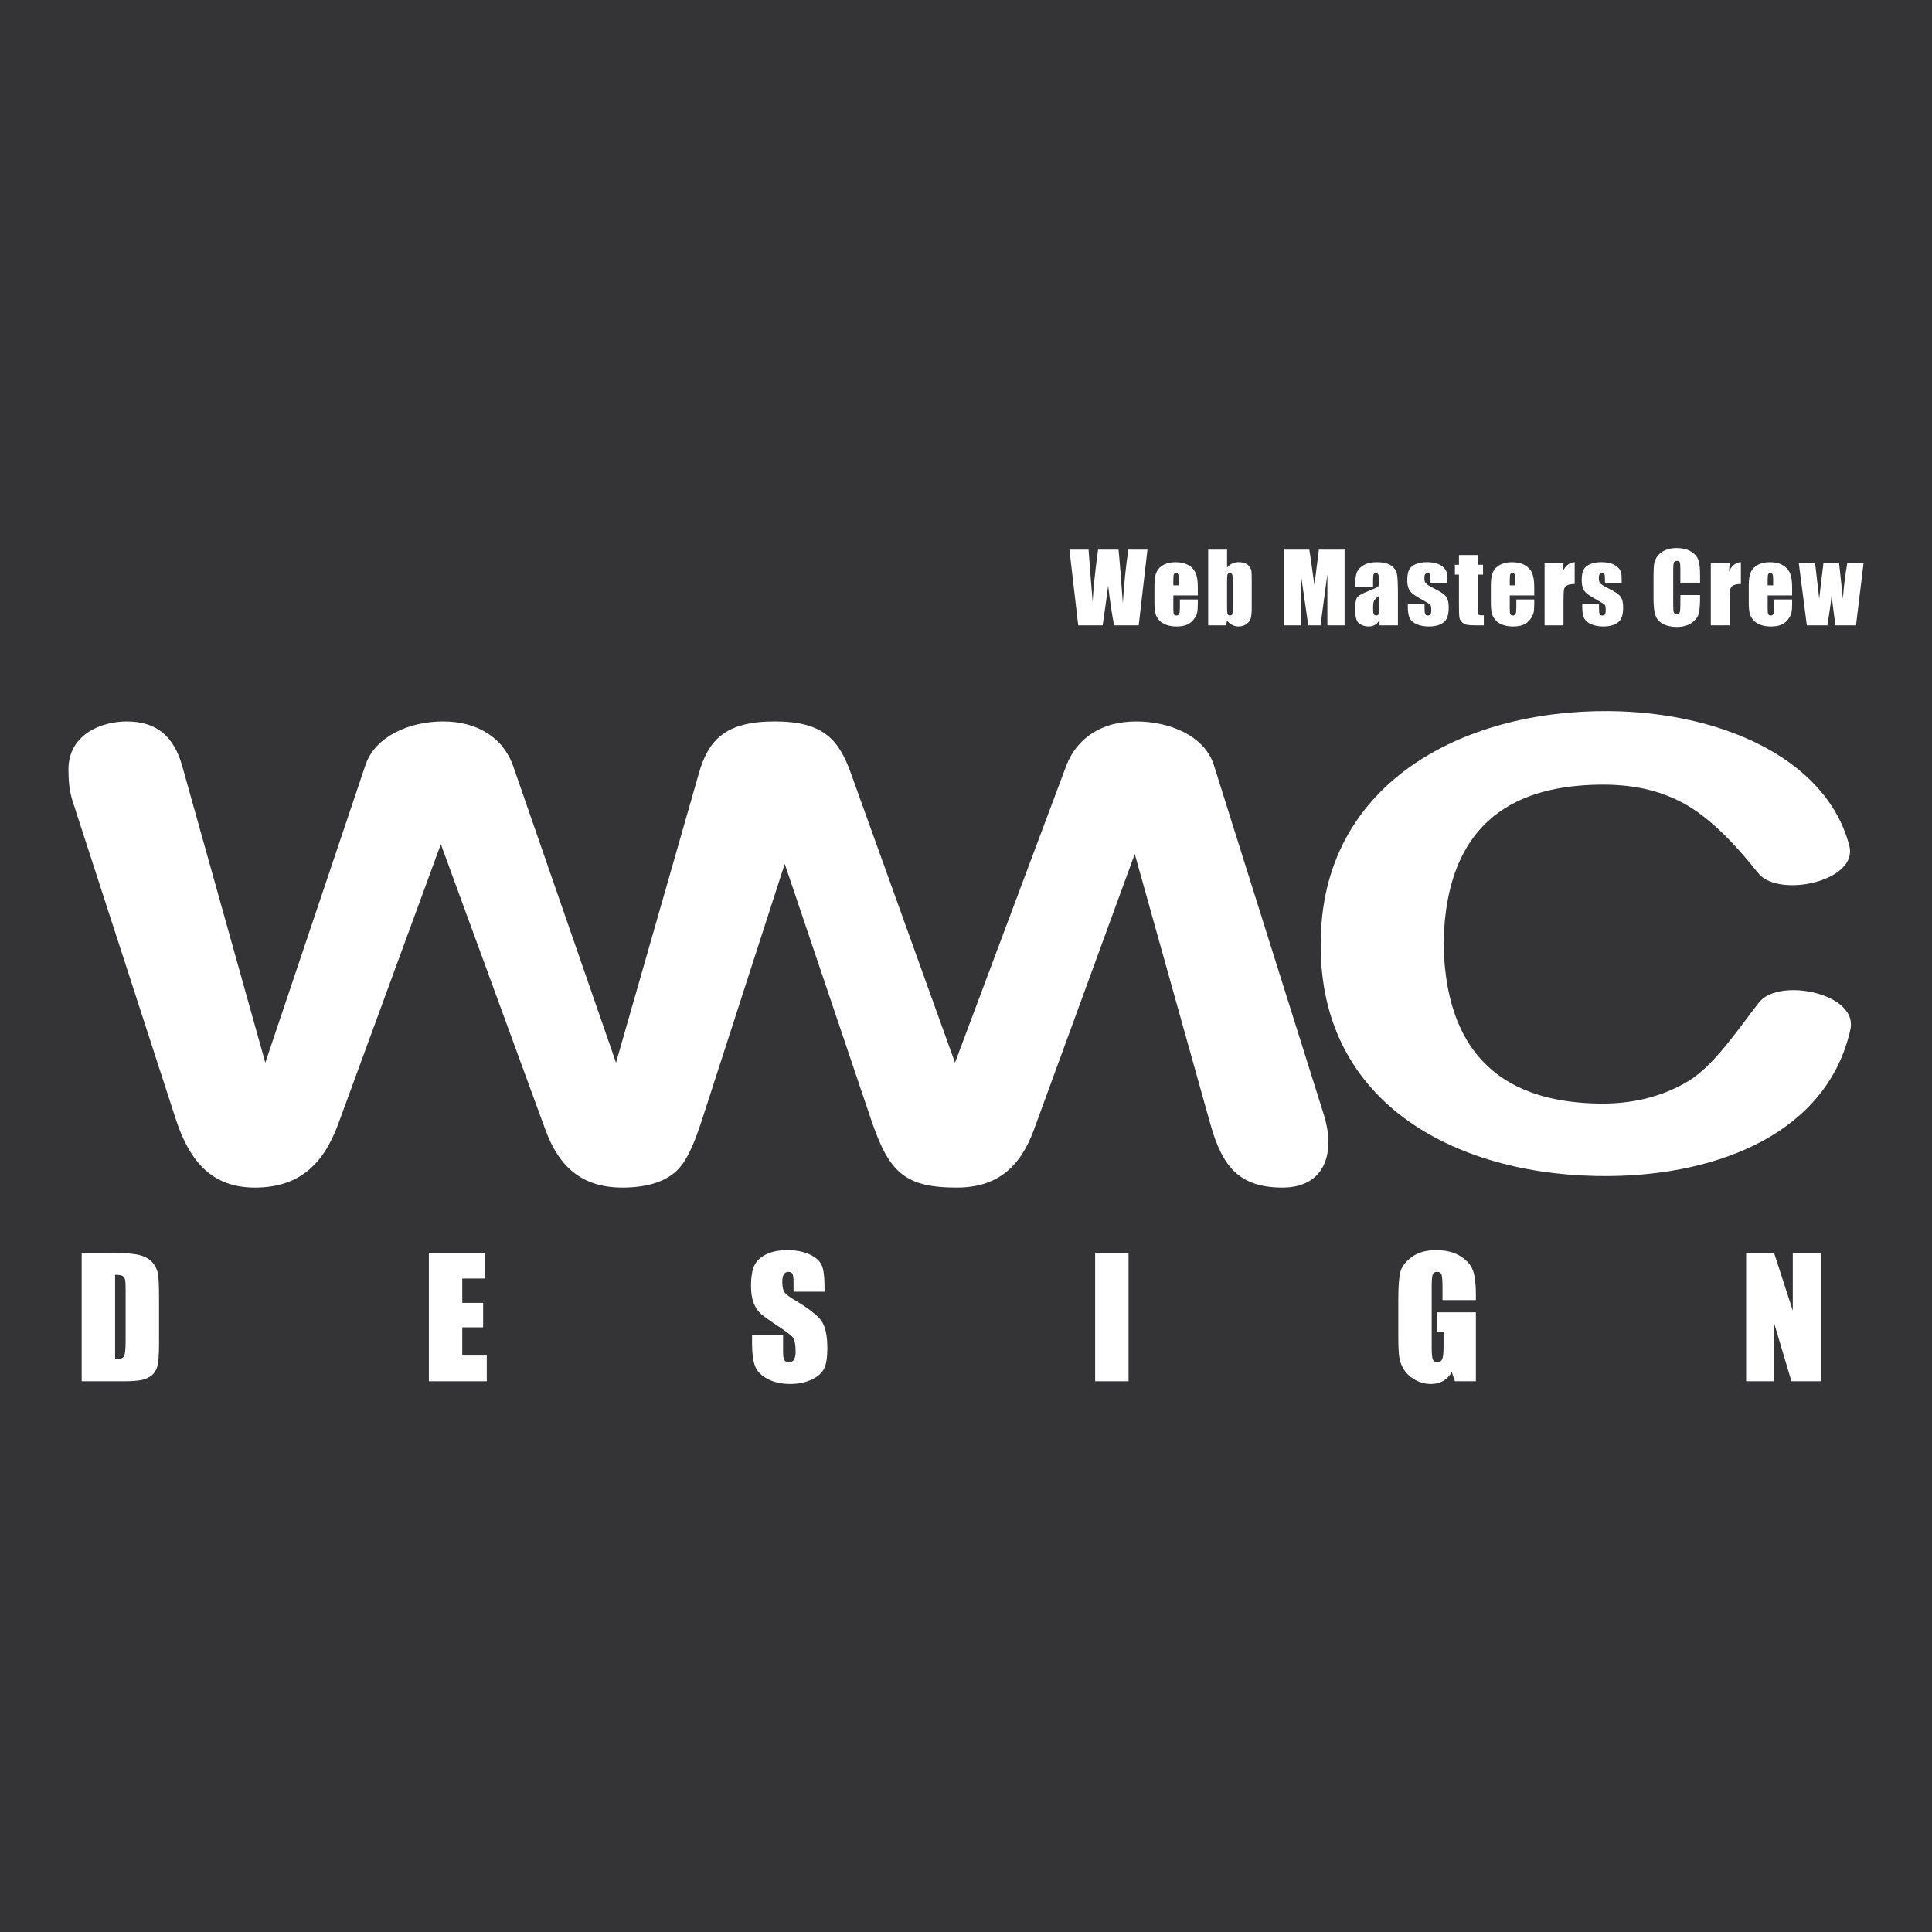 <?xml version="1.0" encoding="utf-8"?>
<!-- Generator: Adobe Illustrator 13.0.0, SVG Export Plug-In . SVG Version: 6.00 Build 14948)  -->
<!DOCTYPE svg PUBLIC "-//W3C//DTD SVG 1.0//EN" "http://www.w3.org/TR/2001/REC-SVG-20010904/DTD/svg10.dtd">
<svg version="1.0" id="Layer_1" xmlns="http://www.w3.org/2000/svg" xmlns:xlink="http://www.w3.org/1999/xlink" x="0px" y="0px"
	 width="192.756px" height="192.756px" viewBox="0 0 192.756 192.756" enable-background="new 0 0 192.756 192.756"
	 xml:space="preserve">
<g>
	<polygon fill-rule="evenodd" clip-rule="evenodd" fill="#343335" points="0,0 192.756,0 192.756,192.756 0,192.756 0,0 	"/>
	<path fill-rule="evenodd" clip-rule="evenodd" fill="#FFFFFF" d="M144.024,94.141c0.23-12.779,7.84-15.741,15.531-15.856
		c2.979-0.044,6.045,0.435,8.86,2.114c2.644,1.578,5.067,4.278,6.988,6.703c0.882,1.113,2.913,1.41,4.841,1.095
		c2.479-0.406,4.787-1.826,4.261-3.83c-2.302-8.762-12.918-13.323-23.963-13.421c-14.636-0.13-28.771,7.238-28.771,23.195
		c-0.143,16.243,13.993,23.332,28.771,23.195c11.046-0.103,21.769-4.375,24.069-14.6c0.455-2.021-1.781-3.424-4.26-3.83
		c-1.928-0.315-3.959-0.018-4.841,1.095c-1.921,2.425-4.452,6.304-7.096,7.882c-2.815,1.679-5.882,2.265-8.86,2.221
		C151.864,109.989,144.255,106.919,144.024,94.141L144.024,94.141z"/>
	<path fill-rule="evenodd" clip-rule="evenodd" fill="#FFFFFF" d="M78.293,86.191l-8.229,25.454
		c-0.779,2.409-1.513,4.109-2.425,5.036c-1.166,1.186-3.001,1.803-5.541,1.803c-4.019,0-6.32-2.041-7.689-5.782L43.983,84.226
		l-10.24,27.917c-1.502,4.097-3.971,6.342-8.312,6.342c-4.11,0-6.454-2.39-7.897-6.839L7.245,79.937
		c-0.341-1.053-0.416-2.135-0.416-3.171c0-3.503,3.295-4.788,5.818-4.788c3.048,0,4.723,1.551,5.542,4.477l8.281,29.568
		l9.991-29.693c0.958-2.846,4.335-4.352,7.753-4.352c3.371,0,5.987,1.577,6.993,4.477l10.253,29.568l8.271-28.885
		c0.962-3.362,2.678-5.161,7.58-5.161s6.403,1.891,7.58,5.161l10.39,28.885l11.078-29.568c1.078-2.879,3.622-4.477,6.993-4.477
		c3.418,0,6.85,1.48,7.753,4.352l10.956,34.825c1.262,4.012,0.015,7.329-4.096,7.329c-4.341,0-6.023-2.108-7.209-6.342
		l-7.541-26.936l-10.057,27.496c-1.368,3.742-3.672,5.782-7.689,5.782c-5.24,0-6.789-1.537-8.579-6.839L78.293,86.191L78.293,86.191
		z"/>
	<path fill-rule="evenodd" clip-rule="evenodd" fill="#FFFFFF" d="M8.149,124.995h2.493c1.61,0,2.696,0.073,3.264,0.222
		c0.567,0.148,1,0.389,1.294,0.727c0.297,0.338,0.481,0.716,0.556,1.13c0.073,0.413,0.111,1.226,0.111,2.441v4.487
		c0,1.151-0.054,1.918-0.165,2.308c-0.108,0.386-0.294,0.691-0.564,0.91c-0.271,0.219-0.603,0.37-0.997,0.459
		c-0.397,0.087-0.992,0.13-1.789,0.13H8.149V124.995L8.149,124.995z M11.483,127.187v8.429c0.478,0,0.775-0.095,0.886-0.287
		c0.11-0.194,0.165-0.718,0.165-1.572v-4.979c0-0.581-0.019-0.951-0.054-1.115c-0.038-0.162-0.121-0.284-0.254-0.359
		C12.093,127.227,11.845,127.187,11.483,127.187L11.483,127.187z"/>
	<polygon fill-rule="evenodd" clip-rule="evenodd" fill="#FFFFFF" points="42.788,124.995 48.345,124.995 48.345,127.56 
		46.122,127.56 46.122,129.987 48.202,129.987 48.202,132.427 46.122,132.427 46.122,135.245 48.566,135.245 48.566,137.809 
		42.788,137.809 42.788,124.995 	"/>
	<path fill-rule="evenodd" clip-rule="evenodd" fill="#FFFFFF" d="M82.266,128.872h-3.093v-0.948c0-0.443-0.041-0.727-0.119-0.849
		c-0.079-0.121-0.211-0.181-0.397-0.181c-0.2,0-0.351,0.081-0.454,0.246c-0.103,0.162-0.154,0.41-0.154,0.742
		c0,0.428,0.057,0.751,0.172,0.968c0.111,0.216,0.427,0.476,0.943,0.783c1.483,0.881,2.416,1.602,2.802,2.167
		c0.386,0.564,0.578,1.475,0.578,2.73c0,0.913-0.108,1.586-0.322,2.019c-0.213,0.432-0.626,0.797-1.237,1.089
		c-0.613,0.291-1.324,0.44-2.137,0.44c-0.892,0-1.653-0.171-2.283-0.509c-0.632-0.337-1.045-0.767-1.24-1.288
		c-0.195-0.524-0.292-1.265-0.292-2.227v-0.837h3.093v1.559c0,0.481,0.043,0.789,0.13,0.927c0.089,0.135,0.243,0.205,0.464,0.205
		s0.386-0.086,0.495-0.262c0.108-0.173,0.162-0.433,0.162-0.775c0-0.754-0.103-1.248-0.308-1.48
		c-0.211-0.232-0.732-0.619-1.559-1.162c-0.83-0.551-1.378-0.947-1.648-1.196c-0.268-0.248-0.492-0.592-0.667-1.029
		c-0.178-0.438-0.265-0.997-0.265-1.678c0-0.98,0.124-1.699,0.375-2.153c0.249-0.453,0.654-0.808,1.213-1.064
		c0.559-0.254,1.234-0.383,2.026-0.383c0.867,0,1.604,0.141,2.212,0.418c0.61,0.281,1.013,0.633,1.213,1.06
		c0.197,0.424,0.294,1.146,0.294,2.164V128.872L82.266,128.872z"/>
	<polygon fill-rule="evenodd" clip-rule="evenodd" fill="#FFFFFF" points="112.596,124.995 112.596,137.809 109.262,137.809 
		109.262,124.995 112.596,124.995 	"/>
	<path fill-rule="evenodd" clip-rule="evenodd" fill="#FFFFFF" d="M147.251,129.712h-3.331v-1.164c0-0.732-0.032-1.191-0.095-1.378
		c-0.064-0.184-0.213-0.275-0.451-0.275c-0.208,0-0.346,0.078-0.421,0.237c-0.073,0.157-0.111,0.565-0.111,1.219v6.148
		c0,0.575,0.038,0.954,0.111,1.138c0.075,0.181,0.221,0.272,0.442,0.272c0.243,0,0.408-0.103,0.497-0.308
		c0.087-0.208,0.13-0.608,0.13-1.205v-1.519h-0.673v-1.947h3.901v6.878h-2.097l-0.308-0.919c-0.228,0.397-0.514,0.692-0.859,0.892
		c-0.346,0.197-0.754,0.298-1.224,0.298c-0.56,0-1.083-0.139-1.569-0.408c-0.489-0.273-0.859-0.608-1.113-1.011
		c-0.254-0.399-0.41-0.821-0.476-1.262c-0.062-0.44-0.095-1.102-0.095-1.982v-3.807c0-1.224,0.065-2.112,0.197-2.666
		c0.133-0.557,0.511-1.064,1.138-1.524c0.624-0.461,1.432-0.693,2.426-0.693c0.976,0,1.786,0.199,2.429,0.602
		c0.643,0.4,1.064,0.879,1.259,1.43s0.292,1.351,0.292,2.401V129.712L147.251,129.712z"/>
	<polygon fill-rule="evenodd" clip-rule="evenodd" fill="#FFFFFF" points="181.652,124.995 181.652,137.809 178.731,137.809 
		176.997,131.984 176.997,137.809 174.212,137.809 174.212,124.995 176.997,124.995 178.867,130.766 178.867,124.995 
		181.652,124.995 	"/>
	<path fill-rule="evenodd" clip-rule="evenodd" fill="#FFFFFF" d="M114.482,54.836l-0.873,7.555h-2.455
		c-0.225-1.161-0.422-2.48-0.592-3.957c-0.078,0.631-0.26,1.95-0.547,3.957h-2.44l-0.878-7.555h1.909l0.2,2.636l0.206,2.544
		c0.071-1.316,0.251-3.042,0.541-5.18h2.044c0.028,0.221,0.101,1.051,0.215,2.491l0.215,2.871c0.108-1.826,0.29-3.615,0.545-5.362
		H114.482L114.482,54.836z"/>
	<path fill-rule="evenodd" clip-rule="evenodd" fill="#FFFFFF" d="M119.505,59.405h-2.441v1.34c0,0.28,0.021,0.46,0.061,0.542
		c0.041,0.08,0.119,0.121,0.233,0.121c0.144,0,0.239-0.054,0.287-0.161c0.048-0.108,0.073-0.315,0.073-0.623v-0.817h1.787v0.458
		c0,0.382-0.025,0.677-0.073,0.882s-0.161,0.424-0.338,0.658c-0.178,0.232-0.402,0.408-0.675,0.524
		c-0.271,0.118-0.613,0.175-1.024,0.175c-0.398,0-0.749-0.057-1.055-0.172c-0.304-0.115-0.542-0.272-0.71-0.473
		c-0.171-0.201-0.289-0.422-0.354-0.663c-0.065-0.242-0.097-0.593-0.097-1.053v-1.806c0-0.542,0.073-0.968,0.218-1.281
		c0.147-0.312,0.388-0.553,0.721-0.718c0.333-0.167,0.715-0.25,1.146-0.25c0.529,0,0.966,0.1,1.31,0.301s0.585,0.467,0.723,0.798
		c0.139,0.331,0.209,0.796,0.209,1.397V59.405L119.505,59.405z M117.614,58.396v-0.452c0-0.32-0.018-0.527-0.051-0.622
		c-0.035-0.092-0.105-0.14-0.21-0.14c-0.131,0-0.213,0.04-0.242,0.12c-0.032,0.08-0.048,0.293-0.048,0.642v0.452H117.614
		L117.614,58.396z"/>
	<path fill-rule="evenodd" clip-rule="evenodd" fill="#FFFFFF" d="M122.425,54.836v1.787c0.154-0.18,0.328-0.315,0.52-0.405
		c0.191-0.087,0.399-0.132,0.623-0.132c0.258,0,0.482,0.04,0.672,0.121c0.189,0.081,0.335,0.194,0.435,0.341
		c0.099,0.146,0.16,0.29,0.179,0.43c0.021,0.139,0.03,0.438,0.03,0.896v2.791c0,0.454-0.03,0.793-0.091,1.015
		c-0.061,0.223-0.202,0.416-0.427,0.578c-0.223,0.164-0.489,0.245-0.798,0.245c-0.22,0-0.427-0.048-0.618-0.145
		c-0.191-0.096-0.366-0.241-0.524-0.434l-0.122,0.467h-1.764v-7.555H122.425L122.425,54.836z M122.998,57.958
		c0-0.32-0.021-0.531-0.061-0.628c-0.041-0.099-0.119-0.148-0.238-0.148c-0.115,0-0.189,0.043-0.224,0.129
		c-0.035,0.086-0.051,0.301-0.051,0.647v2.669c0,0.333,0.02,0.545,0.058,0.639c0.04,0.094,0.116,0.14,0.23,0.14
		c0.118,0,0.196-0.048,0.231-0.145c0.036-0.097,0.054-0.328,0.054-0.696V57.958L122.998,57.958z"/>
	<path fill-rule="evenodd" clip-rule="evenodd" fill="#FFFFFF" d="M134.15,54.836v7.555h-1.717v-5.101l-0.687,5.101h-1.219
		l-0.723-4.984v4.984h-1.718v-7.555h2.544c0.075,0.454,0.153,0.989,0.237,1.605l0.271,1.923l0.448-3.528H134.15L134.15,54.836z"/>
	<path fill-rule="evenodd" clip-rule="evenodd" fill="#FFFFFF" d="M136.991,58.597h-1.77v-0.416c0-0.478,0.056-0.848,0.165-1.107
		c0.111-0.26,0.333-0.491,0.666-0.689c0.333-0.199,0.765-0.298,1.297-0.298c0.639,0,1.118,0.113,1.441,0.337
		c0.325,0.226,0.52,0.503,0.585,0.832s0.097,1.003,0.097,2.028v3.108h-1.833V61.84c-0.115,0.222-0.265,0.387-0.446,0.497
		c-0.182,0.112-0.398,0.166-0.651,0.166c-0.33,0-0.633-0.092-0.908-0.277c-0.273-0.185-0.412-0.591-0.412-1.215v-0.51
		c0-0.464,0.073-0.779,0.22-0.946c0.146-0.169,0.508-0.365,1.088-0.588c0.618-0.244,0.949-0.406,0.994-0.491
		c0.043-0.084,0.065-0.255,0.065-0.513c0-0.324-0.026-0.536-0.073-0.633c-0.048-0.099-0.128-0.148-0.241-0.148
		c-0.127,0-0.207,0.042-0.237,0.124c-0.032,0.083-0.046,0.296-0.046,0.642V58.597L136.991,58.597z M137.589,59.446
		c-0.303,0.221-0.479,0.406-0.526,0.556c-0.048,0.149-0.071,0.365-0.071,0.643c0,0.32,0.021,0.527,0.062,0.622
		c0.041,0.094,0.125,0.14,0.25,0.14c0.117,0,0.194-0.037,0.23-0.11c0.035-0.073,0.055-0.266,0.055-0.577V59.446L137.589,59.446z"/>
	<path fill-rule="evenodd" clip-rule="evenodd" fill="#FFFFFF" d="M144.394,58.177h-1.671v-0.334c0-0.287-0.017-0.468-0.05-0.545
		c-0.031-0.077-0.113-0.115-0.243-0.115c-0.107,0-0.187,0.035-0.239,0.105c-0.053,0.07-0.079,0.175-0.079,0.315
		c0,0.19,0.014,0.33,0.039,0.417c0.027,0.089,0.107,0.187,0.239,0.292c0.132,0.107,0.403,0.261,0.814,0.462
		c0.548,0.268,0.906,0.521,1.078,0.757c0.17,0.237,0.256,0.58,0.256,1.032c0,0.503-0.065,0.884-0.195,1.141
		c-0.131,0.256-0.351,0.454-0.656,0.592c-0.307,0.139-0.676,0.207-1.109,0.207c-0.478,0-0.889-0.075-1.229-0.223
		c-0.341-0.15-0.575-0.352-0.702-0.607c-0.128-0.255-0.191-0.642-0.191-1.158v-0.298h1.671v0.392c0,0.333,0.021,0.549,0.063,0.648
		c0.042,0.101,0.125,0.15,0.249,0.15c0.134,0,0.228-0.033,0.28-0.101c0.053-0.067,0.079-0.208,0.079-0.422
		c0-0.296-0.033-0.481-0.102-0.556c-0.071-0.075-0.438-0.294-1.098-0.663c-0.554-0.311-0.892-0.593-1.013-0.848
		c-0.121-0.253-0.182-0.554-0.182-0.903c0-0.494,0.065-0.859,0.195-1.095c0.131-0.234,0.353-0.416,0.666-0.543
		c0.312-0.127,0.676-0.191,1.09-0.191c0.409,0,0.76,0.052,1.047,0.156c0.288,0.105,0.51,0.242,0.662,0.413
		c0.154,0.172,0.249,0.33,0.28,0.477c0.034,0.146,0.05,0.376,0.05,0.687V58.177L144.394,58.177z"/>
	<path fill-rule="evenodd" clip-rule="evenodd" fill="#FFFFFF" d="M147.453,55.373v0.975h0.509v0.979h-0.509v3.313
		c0,0.408,0.021,0.636,0.064,0.682c0.041,0.046,0.217,0.07,0.523,0.07v0.999h-0.76c-0.43,0-0.735-0.018-0.921-0.054
		c-0.183-0.035-0.344-0.118-0.483-0.247c-0.141-0.129-0.229-0.277-0.262-0.443c-0.035-0.167-0.053-0.557-0.053-1.174v-3.146h-0.404
		v-0.979h0.404v-0.975H147.453L147.453,55.373z"/>
	<path fill-rule="evenodd" clip-rule="evenodd" fill="#FFFFFF" d="M153.072,59.405h-2.442v1.34c0,0.28,0.021,0.46,0.061,0.542
		c0.042,0.08,0.12,0.121,0.234,0.121c0.144,0,0.239-0.054,0.287-0.161c0.047-0.108,0.073-0.315,0.073-0.623v-0.817h1.787v0.458
		c0,0.382-0.025,0.677-0.073,0.882s-0.161,0.424-0.338,0.658c-0.179,0.232-0.403,0.408-0.676,0.524
		c-0.271,0.118-0.613,0.175-1.023,0.175c-0.398,0-0.749-0.057-1.055-0.172c-0.305-0.115-0.542-0.272-0.711-0.473
		c-0.17-0.201-0.288-0.422-0.354-0.663c-0.065-0.242-0.097-0.593-0.097-1.053v-1.806c0-0.542,0.073-0.968,0.218-1.281
		c0.146-0.312,0.387-0.553,0.72-0.718c0.333-0.167,0.716-0.25,1.147-0.25c0.528,0,0.965,0.1,1.31,0.301
		c0.344,0.201,0.584,0.467,0.723,0.798c0.139,0.331,0.209,0.796,0.209,1.397V59.405L153.072,59.405z M151.182,58.396v-0.452
		c0-0.32-0.018-0.527-0.052-0.622c-0.035-0.092-0.104-0.14-0.21-0.14c-0.131,0-0.212,0.04-0.242,0.12
		c-0.031,0.08-0.048,0.293-0.048,0.642v0.452H151.182L151.182,58.396z"/>
	<path fill-rule="evenodd" clip-rule="evenodd" fill="#FFFFFF" d="M155.992,56.198l-0.075,0.812c0.274-0.582,0.671-0.891,1.19-0.924
		v2.179c-0.346,0-0.6,0.046-0.762,0.14c-0.161,0.094-0.262,0.223-0.298,0.39c-0.038,0.166-0.056,0.549-0.056,1.15v2.445h-1.887
		v-6.193H155.992L155.992,56.198z"/>
	<path fill-rule="evenodd" clip-rule="evenodd" fill="#FFFFFF" d="M161.798,58.177h-1.671v-0.334c0-0.287-0.016-0.468-0.049-0.545
		c-0.032-0.077-0.113-0.115-0.244-0.115c-0.106,0-0.187,0.035-0.238,0.105c-0.053,0.07-0.08,0.175-0.08,0.315
		c0,0.19,0.015,0.33,0.04,0.417c0.026,0.089,0.106,0.187,0.239,0.292c0.132,0.107,0.402,0.261,0.813,0.462
		c0.548,0.268,0.906,0.521,1.078,0.757c0.171,0.237,0.257,0.58,0.257,1.032c0,0.503-0.065,0.884-0.196,1.141
		c-0.13,0.256-0.351,0.454-0.656,0.592s-0.675,0.207-1.108,0.207c-0.478,0-0.889-0.075-1.229-0.223
		c-0.341-0.15-0.575-0.352-0.703-0.607c-0.127-0.255-0.19-0.642-0.19-1.158v-0.298h1.671v0.392c0,0.333,0.021,0.549,0.063,0.648
		c0.041,0.101,0.124,0.15,0.248,0.15c0.134,0,0.229-0.033,0.281-0.101c0.052-0.067,0.079-0.208,0.079-0.422
		c0-0.296-0.033-0.481-0.102-0.556c-0.072-0.075-0.438-0.294-1.098-0.663c-0.555-0.311-0.893-0.593-1.014-0.848
		c-0.121-0.253-0.182-0.554-0.182-0.903c0-0.494,0.065-0.859,0.196-1.095c0.131-0.234,0.353-0.416,0.666-0.543
		c0.312-0.127,0.675-0.191,1.09-0.191c0.409,0,0.76,0.052,1.046,0.156c0.289,0.105,0.51,0.242,0.663,0.413
		c0.154,0.172,0.248,0.33,0.28,0.477c0.033,0.146,0.049,0.376,0.049,0.687V58.177L161.798,58.177z"/>
	<path fill-rule="evenodd" clip-rule="evenodd" fill="#FFFFFF" d="M169.616,58.13h-1.964v-1.316c0-0.382-0.022-0.621-0.063-0.717
		c-0.042-0.094-0.134-0.142-0.277-0.142c-0.162,0-0.265,0.057-0.309,0.172c-0.043,0.116-0.065,0.365-0.065,0.748v3.509
		c0,0.368,0.022,0.606,0.065,0.718c0.044,0.113,0.142,0.169,0.294,0.169c0.147,0,0.242-0.056,0.287-0.169
		c0.045-0.112,0.068-0.375,0.068-0.789v-0.946h1.964v0.293c0,0.781-0.056,1.335-0.165,1.662c-0.11,0.327-0.355,0.613-0.733,0.859
		c-0.377,0.245-0.844,0.369-1.396,0.369c-0.577,0-1.052-0.105-1.424-0.313c-0.373-0.209-0.622-0.497-0.743-0.865
		c-0.12-0.37-0.182-0.924-0.182-1.665v-2.206c0-0.545,0.02-0.953,0.057-1.225c0.038-0.272,0.147-0.535,0.334-0.787
		c0.185-0.251,0.441-0.451,0.77-0.596c0.328-0.144,0.706-0.217,1.131-0.217c0.58,0,1.058,0.113,1.434,0.336
		c0.376,0.225,0.623,0.503,0.742,0.838c0.118,0.334,0.177,0.855,0.177,1.561V58.13L169.616,58.13z"/>
	<path fill-rule="evenodd" clip-rule="evenodd" fill="#FFFFFF" d="M172.575,56.198l-0.075,0.812
		c0.273-0.582,0.671-0.891,1.189-0.924v2.179c-0.346,0-0.599,0.046-0.761,0.14c-0.161,0.094-0.262,0.223-0.298,0.39
		c-0.038,0.166-0.056,0.549-0.056,1.15v2.445h-1.887v-6.193H172.575L172.575,56.198z"/>
	<path fill-rule="evenodd" clip-rule="evenodd" fill="#FFFFFF" d="M178.802,59.405h-2.442v1.34c0,0.28,0.021,0.46,0.061,0.542
		c0.042,0.08,0.12,0.121,0.234,0.121c0.144,0,0.239-0.054,0.287-0.161c0.048-0.108,0.073-0.315,0.073-0.623v-0.817h1.787v0.458
		c0,0.382-0.025,0.677-0.073,0.882s-0.161,0.424-0.338,0.658c-0.179,0.232-0.403,0.408-0.676,0.524
		c-0.271,0.118-0.613,0.175-1.023,0.175c-0.398,0-0.749-0.057-1.055-0.172c-0.305-0.115-0.542-0.272-0.711-0.473
		c-0.17-0.201-0.288-0.422-0.354-0.663c-0.065-0.242-0.097-0.593-0.097-1.053v-1.806c0-0.542,0.073-0.968,0.218-1.281
		c0.146-0.312,0.387-0.553,0.72-0.718c0.333-0.167,0.716-0.25,1.147-0.25c0.528,0,0.965,0.1,1.31,0.301
		c0.344,0.201,0.584,0.467,0.723,0.798c0.139,0.331,0.209,0.796,0.209,1.397V59.405L178.802,59.405z M176.911,58.396v-0.452
		c0-0.32-0.018-0.527-0.052-0.622c-0.034-0.092-0.104-0.14-0.21-0.14c-0.131,0-0.212,0.04-0.242,0.12
		c-0.031,0.08-0.048,0.293-0.048,0.642v0.452H176.911L176.911,58.396z"/>
	<path fill-rule="evenodd" clip-rule="evenodd" fill="#FFFFFF" d="M185.926,56.198l-0.751,6.193h-2.05
		c-0.111-0.757-0.24-1.752-0.388-2.987c-0.049,0.542-0.119,1.09-0.21,1.642l-0.208,1.345h-2.051l-0.798-6.193h1.625
		c0.013,0.163,0.149,1.343,0.411,3.542c0.018-0.224,0.157-1.405,0.419-3.542h1.563l0.383,3.542c0.059-1.034,0.202-2.214,0.43-3.542
		H185.926L185.926,56.198z"/>
</g>
</svg>
